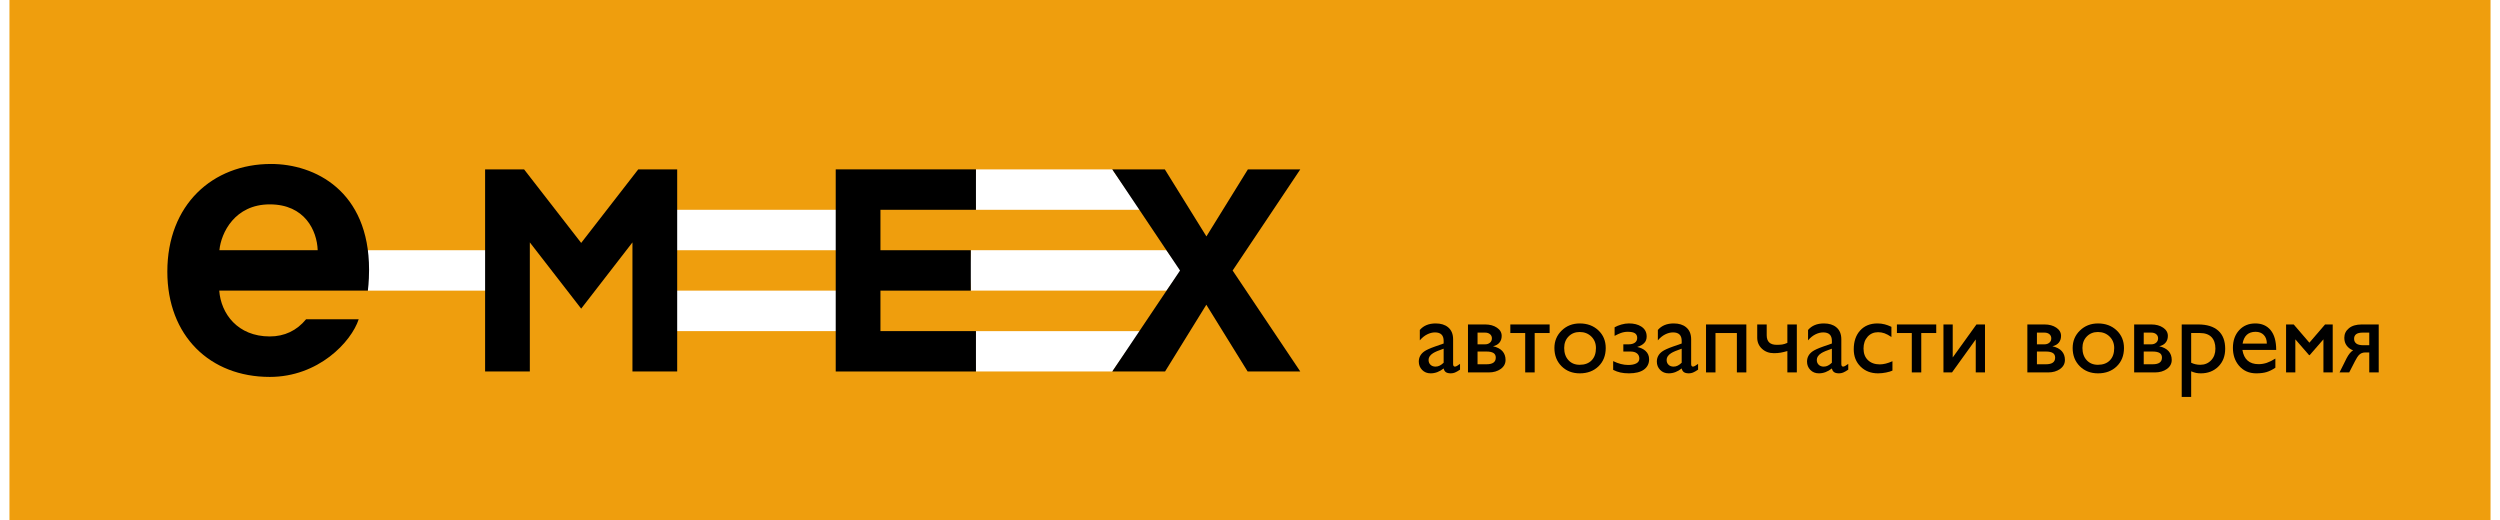 <?xml version="1.0" encoding="UTF-8"?> <!-- Creator: CorelDRAW X8 --> <svg xmlns="http://www.w3.org/2000/svg" xmlns:xlink="http://www.w3.org/1999/xlink" xml:space="preserve" width="173px" height="36px" style="shape-rendering:geometricPrecision; text-rendering:geometricPrecision; image-rendering:optimizeQuality; fill-rule:evenodd; clip-rule:evenodd" viewBox="0 0 174333 36554"> <defs> <style type="text/css"> <![CDATA[ .fil0 {fill:#EF9E0D} .fil2 {fill:black;fill-rule:nonzero} .fil1 {fill:white;fill-rule:nonzero} ]]> </style> </defs> <g id="Слой_x0020_1">  <g id="_965400515728"> <polygon class="fil0" points="0,0 174333,0 174333,36554 0,36554 "></polygon> <polygon class="fil1" points="77489,26103 77489,26103 79485,23265 67910,23265 67818,24685 67910,26103 "></polygon> <polygon class="fil1" points="82341,19009 82341,19009 81295,17582 67549,17582 67459,19002 67549,20421 81302,20421 "></polygon> <polygon class="fil1" points="77489,11901 77489,11901 67910,11901 67818,13322 67910,14741 79485,14741 "></polygon> <polygon class="fil1" points="46823,17582 46823,17582 58150,17582 58150,14741 46823,14741 "></polygon> <polygon class="fil1" points="58150,20421 58150,20421 46823,20421 46823,23265 58150,23265 "></polygon> <polygon class="fil1" points="25183,17582 33513,17582 33513,20421 25183,20421 "></polygon> <path class="fil2" d="M25268 18952l0 0c0,865 -85,1469 -85,1469l-10443 0c121,1624 1297,3219 3551,3219 1033,0 1898,-409 2553,-1209l3696 0c-526,1603 -2835,4053 -6249,4053 -4197,0 -7198,-2877 -7198,-7398 0,-4700 3175,-7565 7288,-7565 3063,0 6887,1881 6887,7431zm-3610 -1370l0 0c-48,-1380 -905,-3222 -3367,-3222 -2459,0 -3423,2001 -3540,3222l6907 0z"></path> <polygon class="fil2" points="82250,19009 82250,19009 77489,26103 81198,26103 84098,21412 87001,26103 90700,26103 85946,19009 90700,11901 87018,11901 84104,16611 81182,11901 77489,11901 "></polygon> <polygon class="fil2" points="44181,11901 44181,11901 40172,17069 36160,11901 33421,11901 33421,26103 36564,26103 36564,17032 40172,21687 43774,17032 43774,26103 46918,26103 46918,11901 "></polygon> <polygon class="fil2" points="67910,26103 58057,26103 58057,11901 67910,11901 67910,14741 61200,14741 61200,17582 67549,17582 67549,20421 61200,20421 61200,23265 67910,23265 "></polygon> <path class="fil2" d="M101924 25974c-151,101 -272,169 -362,205 -90,35 -185,54 -284,54 -148,0 -261,-27 -342,-79 -81,-52 -135,-141 -163,-265 -288,229 -592,344 -913,344 -244,0 -444,-81 -600,-240 -155,-160 -233,-355 -233,-583 0,-292 124,-527 372,-709 143,-105 403,-224 780,-357l594 -207 0 -187c0,-396 -203,-594 -609,-594 -180,0 -364,47 -550,140 -186,93 -358,233 -515,418l0 -729c262,-306 634,-459 1115,-459 363,0 652,89 867,266 238,195 357,478 357,851l0 1731c0,124 43,186 129,186 71,0 191,-64 357,-192l0 406zm-1151 -486l0 0 0 -987c-354,120 -601,224 -744,315 -210,134 -315,291 -315,472 0,143 45,258 136,344 90,85 207,128 351,128 104,0 202,-22 292,-68 91,-45 184,-113 280,-204z"></path> <path class="fil2" d="M105123 25288c0,263 -114,475 -340,637 -227,162 -505,243 -834,243l-1466 0 0 -3370 1209 0c328,0 604,76 826,226 222,150 333,342 333,576 0,191 -53,349 -158,475 -105,127 -255,211 -451,254 297,67 517,183 663,347 145,165 218,369 218,612zm-959 -1517l0 0c0,-119 -45,-215 -132,-289 -89,-74 -205,-111 -348,-111l-529 0 0 823 537 0c133,0 245,-39 336,-115 91,-76 136,-179 136,-308zm272 1360l0 0c0,-153 -55,-262 -164,-329 -111,-67 -271,-101 -480,-101l-637 0 0 894 637 0c429,0 644,-155 644,-464z"></path> <polygon class="fil2" points="108220,23400 107169,23400 107169,26168 106504,26168 106504,23400 105459,23400 105459,22798 108220,22798 "></polygon> <path class="fil2" d="M112162 24451c0,529 -169,959 -508,1288 -339,329 -777,494 -1316,494 -520,0 -947,-168 -1281,-501 -333,-334 -501,-761 -501,-1281 0,-487 171,-895 512,-1227 341,-332 764,-498 1270,-498 529,0 966,163 1309,487 343,325 515,737 515,1238zm-687 7l0 0c0,-329 -108,-600 -325,-812 -218,-212 -490,-318 -819,-318 -315,0 -575,105 -780,314 -206,210 -308,480 -308,809 0,353 99,638 297,855 198,217 462,326 791,326 358,0 638,-104 840,-312 203,-207 304,-494 304,-862z"></path> <path class="fil2" d="M115210 25245c0,306 -121,546 -361,723 -242,176 -593,265 -1056,265 -229,0 -428,-20 -597,-58 -170,-38 -341,-100 -512,-186l0 -615c368,181 720,271 1059,271 234,0 422,-36 565,-110 143,-74 215,-187 215,-340 0,-153 -54,-273 -161,-361 -108,-89 -261,-133 -462,-133l-501 0 0 -507 387 0c171,0 312,-39 423,-115 109,-76 164,-189 164,-337 0,-142 -52,-250 -154,-321 -103,-72 -276,-107 -519,-107 -158,0 -317,28 -479,86 -96,33 -241,100 -436,200l0 -602c133,-75 290,-140 472,-193 181,-52 360,-79 536,-79 348,0 634,72 859,215 257,163 386,396 386,701 0,191 -58,347 -176,465 -116,119 -279,210 -489,272 243,53 439,146 586,280 167,152 251,348 251,586z"></path> <path class="fil2" d="M118651 25974c-152,101 -273,169 -363,205 -90,35 -185,54 -284,54 -147,0 -261,-27 -342,-79 -80,-52 -135,-141 -163,-265 -287,229 -591,344 -912,344 -245,0 -445,-81 -600,-240 -156,-160 -233,-355 -233,-583 0,-292 123,-527 371,-709 143,-105 403,-224 781,-357l593 -207 0 -187c0,-396 -203,-594 -608,-594 -181,0 -365,47 -551,140 -186,93 -358,233 -515,418l0 -729c262,-306 634,-459 1116,-459 363,0 651,89 865,266 239,195 358,478 358,851l0 1731c0,124 43,186 129,186 72,0 191,-64 358,-192l0 406zm-1152 -486l0 0 0 -987c-353,120 -601,224 -744,315 -210,134 -314,291 -314,472 0,143 45,258 136,344 89,85 206,128 349,128 106,0 203,-22 294,-68 91,-45 183,-113 279,-204z"></path> <polygon class="fil2" points="122042,26168 121377,26168 121377,23400 119874,23400 119874,26168 119209,26168 119209,22798 122042,22798 "></polygon> <path class="fil2" d="M125590 26168l-665 0 0 -1502c-181,52 -340,91 -475,114 -136,24 -293,36 -469,36 -339,0 -619,-103 -841,-311 -222,-208 -333,-467 -333,-776l0 -931 666 0 0 759c0,448 233,672 701,672 148,0 274,-7 379,-21 105,-14 229,-53 372,-115l0 -1295 665 0 0 3370z"></path> <path class="fil2" d="M129203 25974c-152,101 -273,169 -362,205 -91,35 -186,54 -285,54 -147,0 -261,-27 -341,-79 -81,-52 -136,-141 -163,-265 -288,229 -592,344 -913,344 -244,0 -445,-81 -600,-240 -156,-160 -233,-355 -233,-583 0,-292 124,-527 372,-709 143,-105 402,-224 780,-357l594 -207 0 -187c0,-396 -203,-594 -609,-594 -181,0 -365,47 -551,140 -186,93 -358,233 -514,418l0 -729c262,-306 633,-459 1115,-459 363,0 652,89 866,266 239,195 357,478 357,851l0 1731c0,124 44,186 129,186 72,0 191,-64 358,-192l0 406zm-1151 -486l0 0 0 -987c-354,120 -602,224 -744,315 -210,134 -315,291 -315,472 0,143 45,258 136,344 90,85 206,128 350,128 105,0 203,-22 293,-68 91,-45 184,-113 280,-204z"></path> <path class="fil2" d="M132308 26040c-109,52 -260,97 -450,135 -191,38 -377,58 -559,58 -501,0 -911,-158 -1230,-473 -320,-315 -480,-720 -480,-1216 0,-553 151,-995 452,-1324 300,-329 705,-494 1216,-494 181,0 352,22 514,65 120,29 275,86 465,172l0 715c-185,-124 -349,-211 -489,-261 -141,-50 -290,-75 -448,-75 -300,0 -546,106 -737,318 -190,213 -286,488 -286,827 0,348 104,621 312,819 207,198 485,297 833,297 262,0 558,-74 887,-222l0 659z"></path> <polygon class="fil2" points="135385,23400 134333,23400 134333,26168 133667,26168 133667,23400 132622,23400 132622,22798 135385,22798 "></polygon> <polygon class="fil2" points="138811,26168 138161,26168 138161,23850 136493,26168 135892,26168 135892,22798 136543,22798 136543,25116 138210,22798 138811,22798 "></polygon> <path class="fil2" d="M144427 25288c0,263 -113,475 -339,637 -227,162 -505,243 -834,243l-1466 0 0 -3370 1208 0c329,0 605,76 826,226 222,150 333,342 333,576 0,191 -52,349 -157,475 -105,127 -255,211 -451,254 296,67 517,183 662,347 146,165 218,369 218,612zm-959 -1517l0 0c0,-119 -44,-215 -131,-289 -89,-74 -205,-111 -348,-111l-529 0 0 823 536 0c134,0 246,-39 337,-115 91,-76 135,-179 135,-308zm272 1360l0 0c0,-153 -54,-262 -164,-329 -110,-67 -270,-101 -479,-101l-637 0 0 894 637 0c429,0 643,-155 643,-464z"></path> <path class="fil2" d="M148577 24451c0,529 -170,959 -508,1288 -339,329 -777,494 -1316,494 -521,0 -948,-168 -1282,-501 -334,-334 -500,-761 -500,-1281 0,-487 170,-895 512,-1227 341,-332 764,-498 1270,-498 529,0 965,163 1308,487 344,325 516,737 516,1238zm-687 7l0 0c0,-329 -109,-600 -326,-812 -217,-212 -489,-318 -819,-318 -315,0 -575,105 -780,314 -205,210 -307,480 -307,809 0,353 99,638 297,855 198,217 461,326 790,326 357,0 638,-104 841,-312 203,-207 304,-494 304,-862z"></path> <path class="fil2" d="M151932 25288c0,263 -114,475 -340,637 -226,162 -505,243 -834,243l-1466 0 0 -3370 1209 0c329,0 605,76 826,226 222,150 333,342 333,576 0,191 -52,349 -158,475 -104,127 -254,211 -450,254 296,67 516,183 662,347 145,165 218,369 218,612zm-959 -1517l0 0c0,-119 -44,-215 -132,-289 -88,-74 -204,-111 -347,-111l-530 0 0 823 537 0c133,0 245,-39 336,-115 91,-76 136,-179 136,-308zm272 1360l0 0c0,-153 -55,-262 -164,-329 -110,-67 -270,-101 -480,-101l-637 0 0 894 637 0c429,0 644,-155 644,-464z"></path> <path class="fil2" d="M155688 24508c0,511 -160,926 -479,1245 -320,319 -730,480 -1231,480 -119,0 -229,-10 -329,-29 -100,-20 -217,-57 -351,-114l0 1802 -665 0 0 -5094 1159 0c615,0 1085,146 1410,437 324,291 486,715 486,1273zm-687 -7l0 0c0,-353 -92,-625 -276,-816 -183,-190 -456,-285 -818,-285l-609 0 0 2088c196,95 408,144 637,144 310,0 565,-106 765,-316 201,-209 301,-481 301,-815z"></path> <path class="fil2" d="M159272 24587l-2375 0c110,668 489,1001 1138,1001 200,0 394,-32 583,-96 188,-65 386,-164 596,-297l0 644c-214,143 -420,244 -618,304 -198,60 -440,90 -726,90 -506,0 -911,-182 -1217,-544 -281,-334 -422,-749 -422,-1245 0,-510 146,-924 437,-1241 291,-317 670,-477 1137,-477 458,0 817,158 1077,473 260,315 390,778 390,1388zm-658 -444l0 0c0,-257 -72,-460 -215,-608 -143,-147 -334,-221 -572,-221 -515,0 -820,276 -916,829l1703 0z"></path> <polygon class="fil2" points="163243,26168 162591,26168 162591,23843 161626,24952 161582,24952 160617,23843 160617,26168 159966,26168 159966,22798 160502,22798 161604,24079 162706,22798 163243,22798 "></polygon> <path class="fil2" d="M166476 26168l-665 0 0 -1402 -293 0c-168,0 -308,58 -423,172 -85,86 -181,230 -285,436l-408 794 -680 0 286 -573c71,-142 143,-286 214,-429 144,-272 294,-455 452,-550 -182,-67 -330,-176 -444,-326 -115,-150 -172,-335 -172,-554 0,-272 108,-496 325,-673 217,-177 517,-265 899,-265l1194 0 0 3370zm-665 -1910l0 0 0 -887 -451 0c-214,0 -371,37 -468,111 -98,74 -147,182 -147,325 0,138 51,248 154,330 102,81 270,121 504,121l408 0z"></path> </g> </g> </svg> 